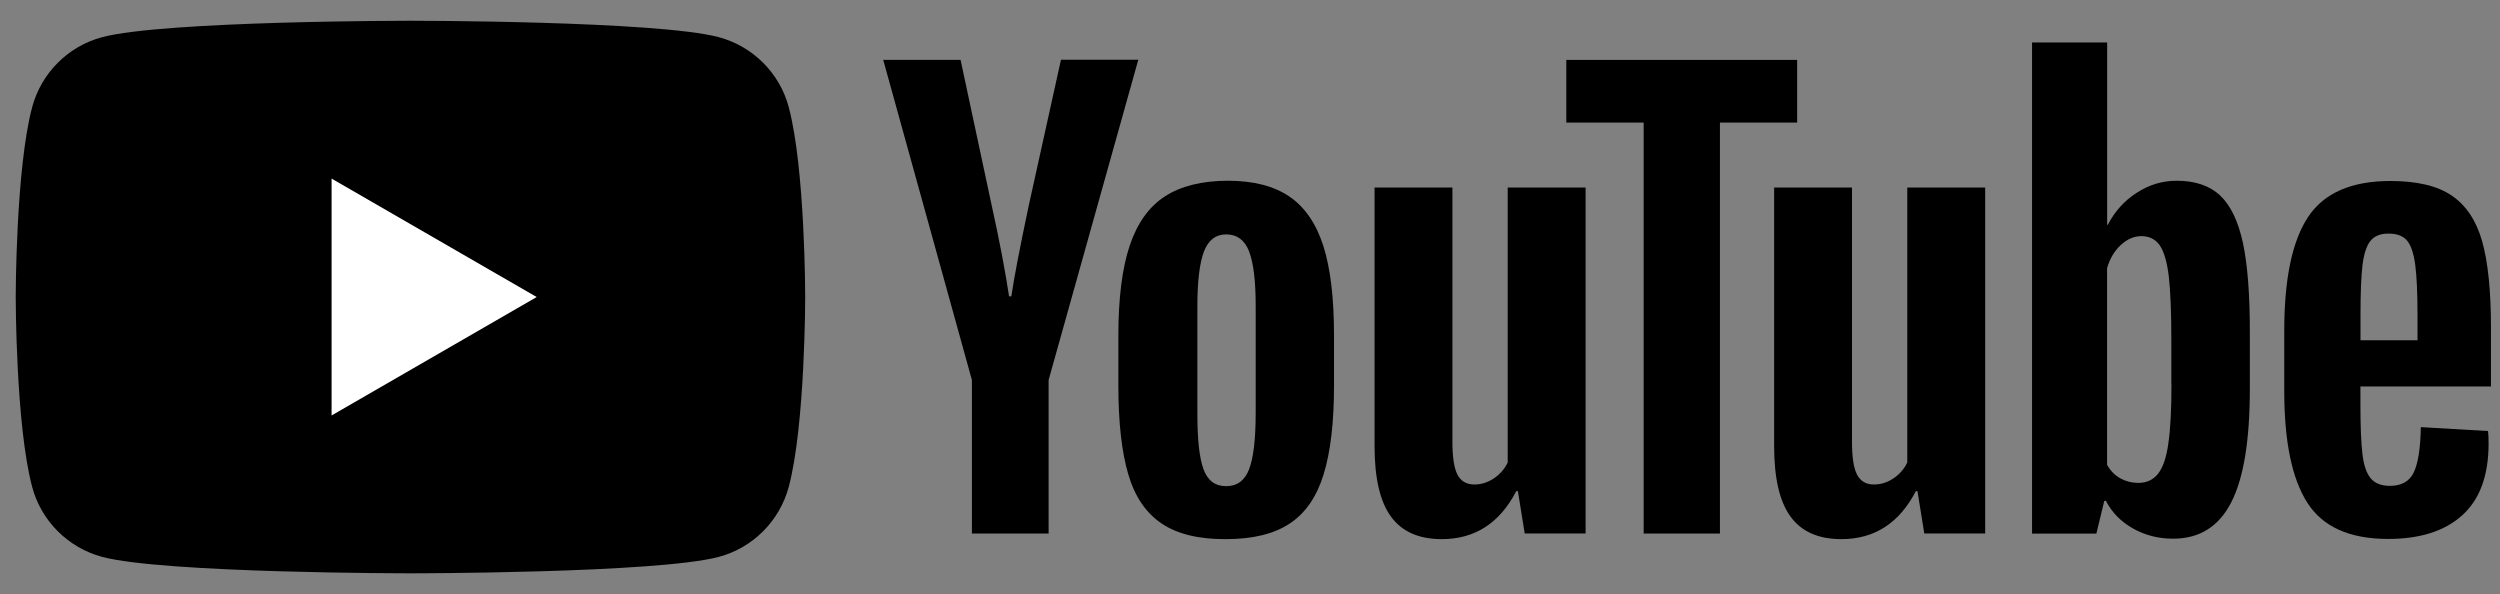 <svg xmlns="http://www.w3.org/2000/svg" width="101" height="24" viewBox="0 0 101 24" fill="none"><rect x="0" y="0" width="101" height="24" fill="#808080" stroke="none"/><path d="M31.864 4.323C31.499 2.953 30.418 1.873 29.043 1.502C26.556 0.838 16.582 0.838 16.582 0.838C16.582 0.838 6.613 0.838 4.122 1.503C2.751 1.868 1.67 2.95 1.301 4.323C0.635 6.809 0.635 12 0.635 12C0.635 12 0.635 17.191 1.301 19.676C1.665 21.045 2.747 22.125 4.122 22.497C6.613 23.162 16.582 23.162 16.582 23.162C16.582 23.162 26.556 23.162 29.043 22.497C30.413 22.132 31.493 21.05 31.864 19.676C32.53 17.189 32.53 12 32.53 12C32.53 12 32.53 6.809 31.864 4.324V4.323Z" fill="black"></path><path d="M13.396 7.215V16.785L21.682 12L13.396 7.215Z" fill="white"></path><path d="M52.093 7.941C51.469 7.515 50.642 7.302 49.607 7.302C48.572 7.302 47.71 7.515 47.066 7.931C46.422 8.347 45.946 9.011 45.639 9.925C45.335 10.838 45.182 12.047 45.182 13.553V15.582C45.182 17.073 45.318 18.266 45.583 19.165C45.847 20.064 46.298 20.723 46.928 21.149C47.557 21.575 48.429 21.788 49.535 21.781C50.615 21.781 51.474 21.568 52.103 21.152C52.737 20.736 53.195 20.072 53.473 19.168C53.753 18.264 53.894 17.068 53.894 15.575V13.546C53.894 12.045 53.751 10.837 53.463 9.935C53.173 9.033 52.718 8.367 52.093 7.941ZM50.729 16.725C50.729 17.755 50.637 18.499 50.464 18.957C50.288 19.413 49.983 19.641 49.535 19.641C49.088 19.641 48.79 19.413 48.622 18.957C48.455 18.506 48.374 17.76 48.374 16.725V12.366C48.374 11.361 48.465 10.625 48.638 10.164C48.816 9.702 49.116 9.469 49.542 9.469C49.968 9.469 50.293 9.702 50.466 10.164C50.644 10.632 50.73 11.363 50.73 12.366V16.725H50.729Z" fill="black"></path><path d="M60.909 18.687C60.788 18.945 60.599 19.16 60.352 19.326C60.103 19.493 59.839 19.574 59.564 19.574C59.245 19.574 59.017 19.438 58.88 19.173C58.744 18.909 58.677 18.462 58.677 17.838V7.575H55.532V18.016C55.532 19.311 55.75 20.26 56.193 20.867C56.633 21.477 57.319 21.781 58.248 21.781C59.583 21.781 60.586 21.137 61.257 19.842H61.323L61.598 21.551H64.058V7.575H60.911V18.686L60.909 18.687Z" fill="black"></path><path d="M42.863 2.414L41.563 8.298C41.199 10.019 40.964 11.243 40.858 11.972H40.766C40.613 10.953 40.38 9.725 40.06 8.278L38.807 2.419H35.682L39.265 15.352V21.556H42.364V15.352L45.987 2.414H42.861H42.863Z" fill="black"></path><path d="M77.052 18.687C76.931 18.945 76.743 19.16 76.495 19.326C76.247 19.493 75.982 19.574 75.707 19.574C75.388 19.574 75.16 19.438 75.023 19.173C74.887 18.909 74.82 18.462 74.82 17.838V7.575H71.675V18.016C71.675 19.311 71.893 20.26 72.335 20.867C72.777 21.477 73.462 21.781 74.391 21.781C75.726 21.781 76.729 21.137 77.4 19.842H77.466L77.741 21.551H80.201V7.575H77.054V18.686L77.052 18.687Z" fill="black"></path><path d="M95.364 15.613H100.635V13.218C100.635 11.745 100.514 10.588 100.281 9.753C100.043 8.916 99.636 8.302 99.057 7.906C98.478 7.51 97.651 7.312 96.571 7.312C95.003 7.312 93.896 7.794 93.252 8.758C92.608 9.726 92.284 11.254 92.284 13.354V15.796C92.284 17.835 92.593 19.338 93.217 20.311C93.84 21.287 94.927 21.773 96.479 21.773C97.774 21.773 98.773 21.453 99.478 20.814C100.184 20.175 100.539 19.211 100.539 17.916C100.539 17.703 100.532 17.535 100.517 17.414L97.802 17.256C97.787 18.108 97.691 18.717 97.518 19.081C97.346 19.446 97.022 19.629 96.549 19.629C96.2 19.629 95.94 19.522 95.772 19.319C95.606 19.116 95.492 18.787 95.442 18.339C95.388 17.888 95.361 17.219 95.361 16.32V15.611L95.364 15.613ZM95.364 13.746V12.742C95.364 11.833 95.391 11.148 95.446 10.702C95.501 10.256 95.607 9.931 95.765 9.733C95.924 9.535 96.171 9.433 96.506 9.438C96.842 9.438 97.09 9.535 97.247 9.723C97.405 9.911 97.514 10.241 97.576 10.703C97.636 11.166 97.668 11.845 97.668 12.744V13.747H95.364V13.746Z" fill="black"></path><path d="M89.693 7.896C89.267 7.5 88.682 7.302 87.937 7.302C87.358 7.302 86.82 7.463 86.317 7.793C85.815 8.117 85.43 8.548 85.156 9.082H85.129V1.716H82.095V21.558H84.693L85.013 20.235H85.079C85.322 20.707 85.688 21.077 86.176 21.352C86.662 21.626 87.201 21.763 87.795 21.763C88.861 21.763 89.643 21.272 90.144 20.291C90.646 19.311 90.894 17.78 90.894 15.695V13.483C90.898 11.92 90.803 10.697 90.615 9.815C90.422 8.933 90.117 8.294 89.691 7.897L89.693 7.896ZM87.602 17.911C87.521 18.491 87.379 18.9 87.181 19.145C86.983 19.389 86.719 19.509 86.384 19.509C86.124 19.509 85.886 19.448 85.663 19.326C85.445 19.205 85.262 19.021 85.126 18.779V10.838C85.232 10.457 85.415 10.149 85.673 9.905C85.933 9.662 86.211 9.54 86.516 9.54C86.835 9.54 87.083 9.667 87.256 9.915C87.428 10.162 87.549 10.589 87.621 11.178C87.687 11.772 87.722 12.614 87.722 13.709V15.517H87.727C87.727 16.538 87.687 17.334 87.601 17.913L87.602 17.911Z" fill="black"></path><path d="M72.605 2.42H63.279V4.952H66.404V21.555H69.485V4.952H72.605V2.42Z" fill="black"></path></svg>